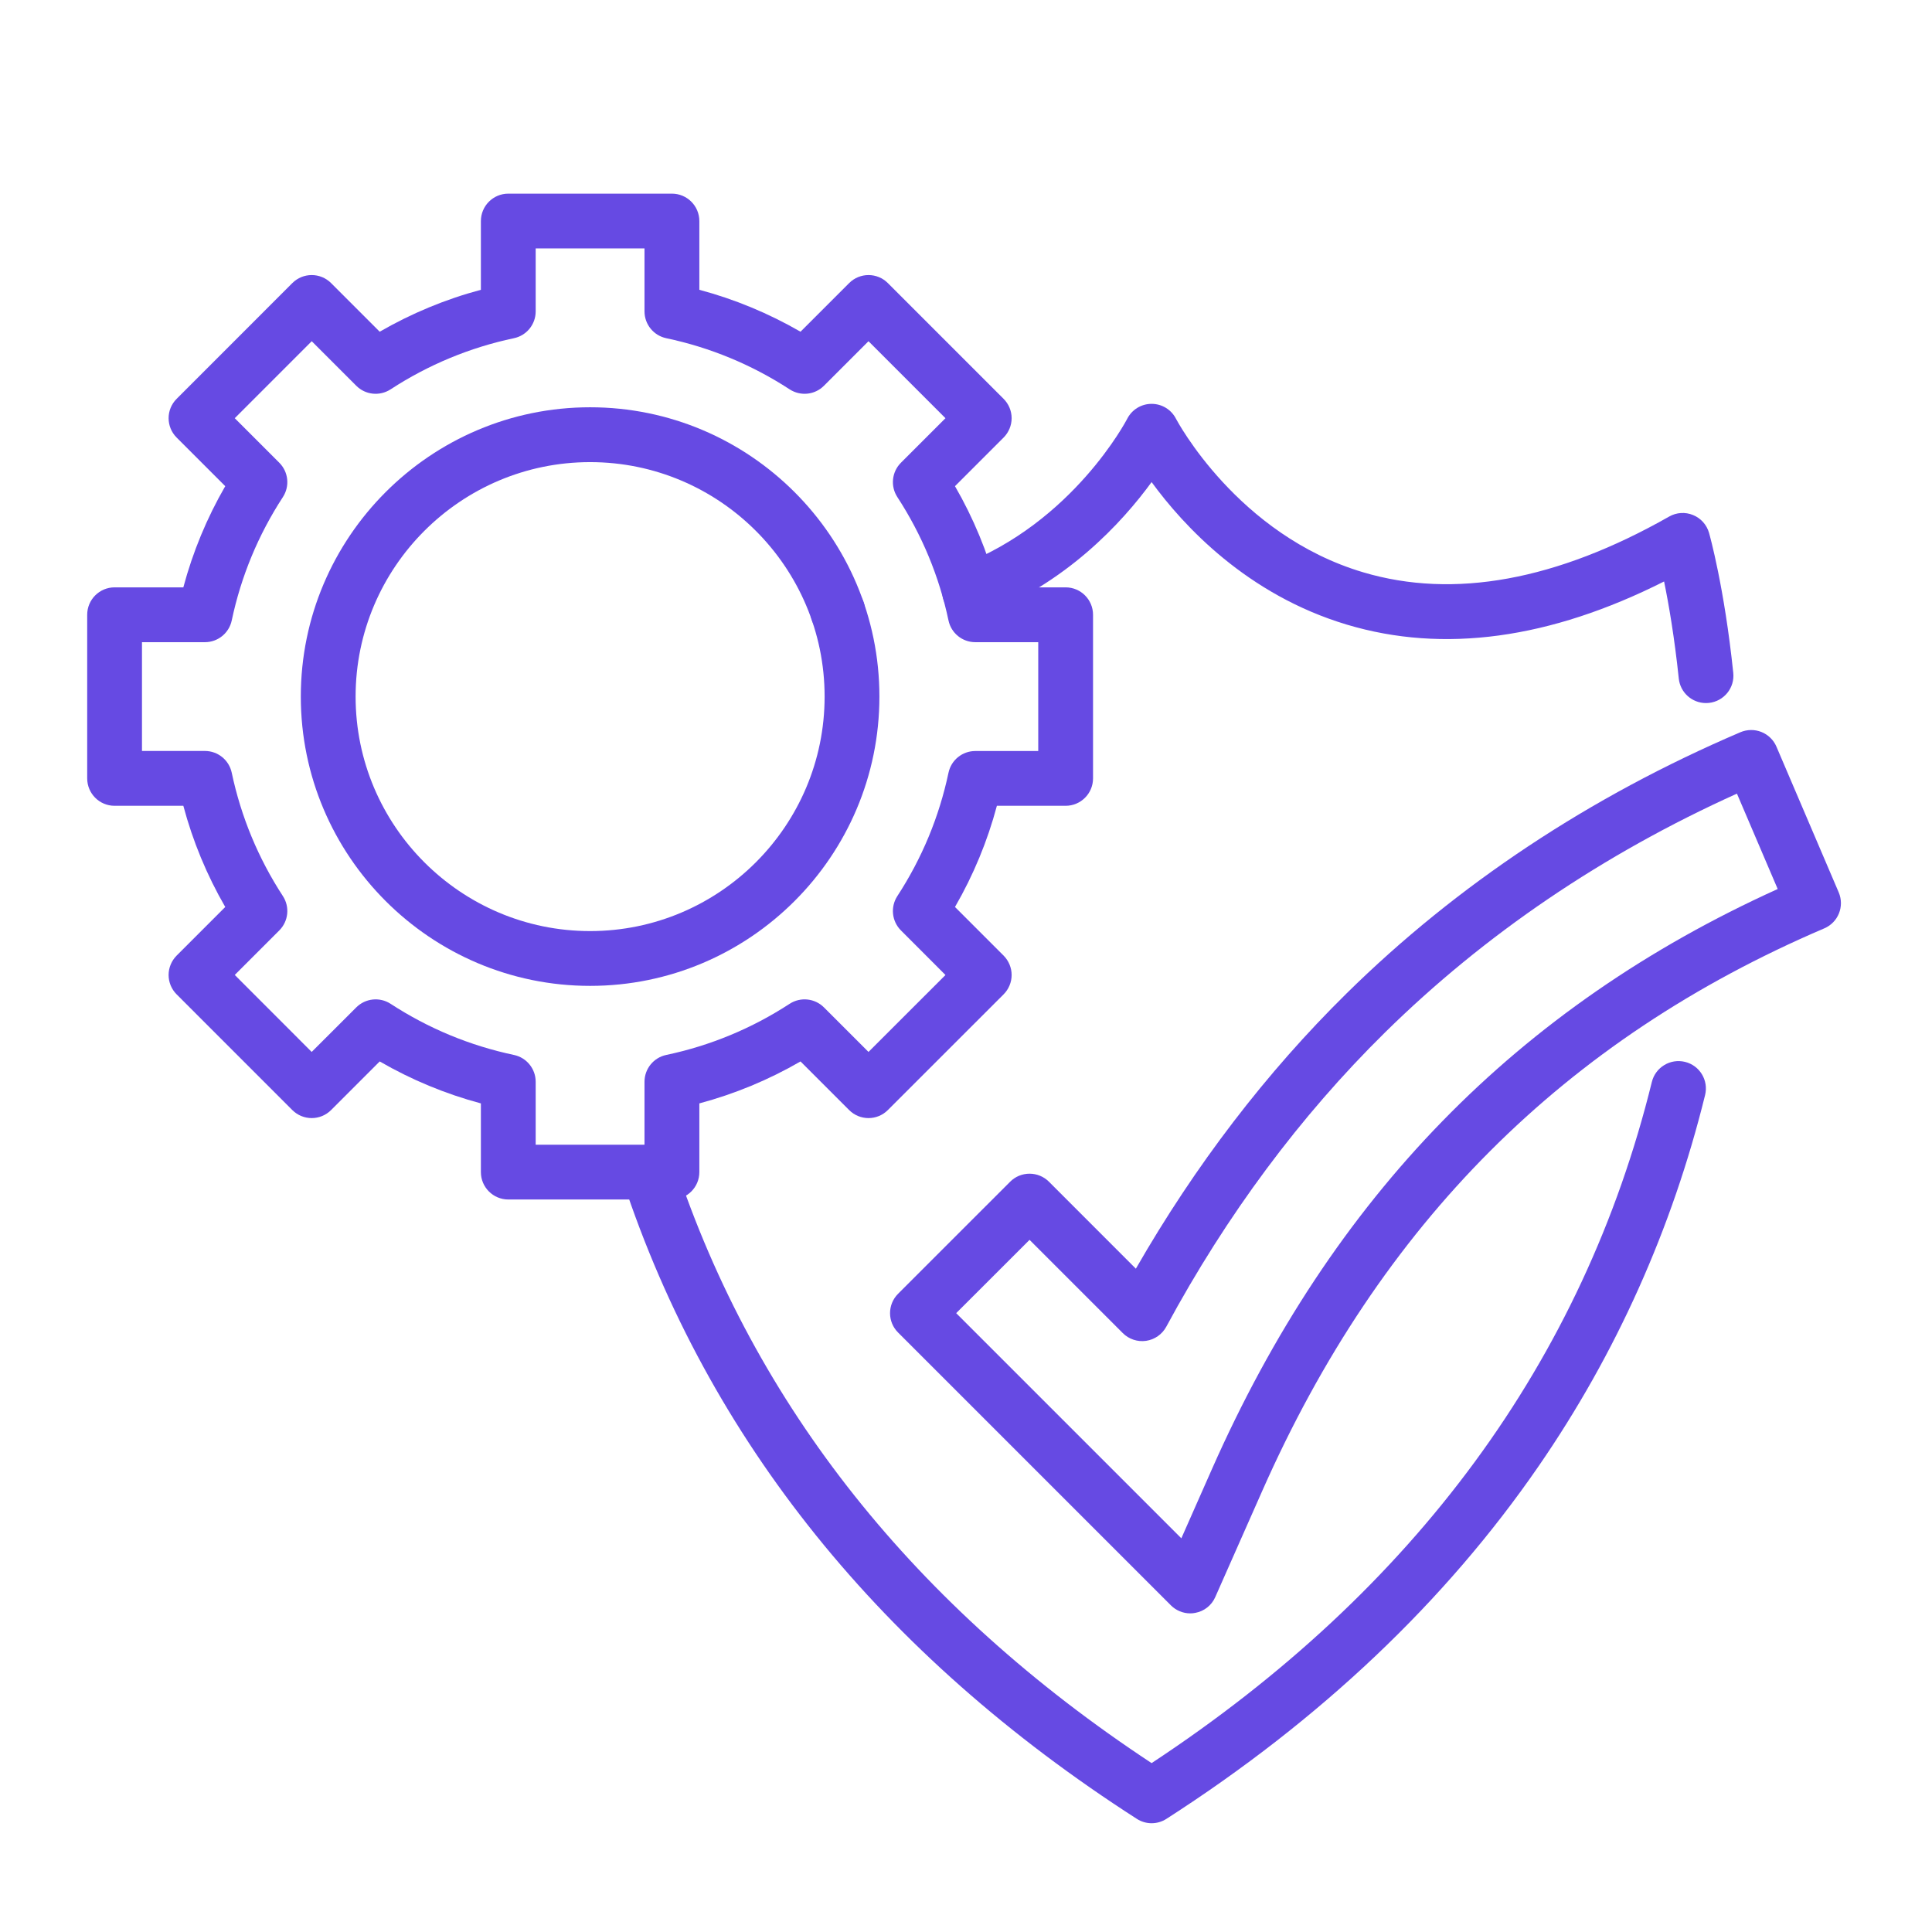 <svg xmlns="http://www.w3.org/2000/svg" xmlns:xlink="http://www.w3.org/1999/xlink" width="200" viewBox="0 0 150 150" height="200" preserveAspectRatio="xMidYMid meet"><defs><clipPath id="bd02a52f1c"><path d="M 48 82 L 133 82 L 133 141.75 L 48 141.75 Z M 48 82 " clip-rule="nonzero"></path></clipPath><clipPath id="05bbf59fe0"><path d="M 6.77 15 L 85 15 L 85 94 L 6.77 94 Z M 6.77 15 " clip-rule="nonzero"></path></clipPath></defs><path fill="#664ae3" d="M 92.41 125.262 C 91.852 125.262 91.309 125.039 90.906 124.637 L 69.727 103.457 C 68.895 102.629 68.895 101.281 69.727 100.449 L 78.43 91.746 C 78.828 91.348 79.367 91.125 79.934 91.125 C 80.496 91.125 81.039 91.348 81.438 91.746 L 88.188 98.5 C 92.801 90.465 98.297 83.285 104.551 77.125 C 113.133 68.676 123.422 61.852 135.129 56.848 C 135.648 56.629 136.234 56.621 136.758 56.832 C 137.281 57.043 137.699 57.449 137.922 57.969 L 142.758 69.285 C 143.219 70.367 142.719 71.617 141.637 72.078 C 121.457 80.703 107.176 95 97.988 115.781 L 94.355 123.992 C 94.074 124.637 93.492 125.098 92.801 125.223 C 92.672 125.25 92.539 125.262 92.41 125.262 Z M 74.238 101.953 L 91.719 119.434 L 94.094 114.062 C 103.445 92.922 117.824 78.168 138.02 69.023 L 134.855 61.617 C 124.441 66.32 115.262 72.551 107.535 80.156 C 100.945 86.645 95.23 94.332 90.551 103.004 C 90.23 103.598 89.648 104.004 88.984 104.102 C 88.32 104.199 87.648 103.977 87.172 103.5 L 79.934 96.262 Z M 74.238 101.953 " fill-opacity="1" fill-rule="nonzero"></path><path fill="#664ae3" d="M 65.043 49.574 L 65.039 49.574 C 63.863 49.574 62.91 48.621 62.91 47.445 C 62.91 46.27 63.863 45.316 65.039 45.316 C 66.215 45.316 67.168 46.27 67.168 47.445 C 67.168 48.621 66.215 49.574 65.043 49.574 Z M 65.043 49.574 " fill-opacity="1" fill-rule="nonzero"></path><path fill="#664ae3" d="M 132.453 54.586 C 131.375 54.586 130.453 53.773 130.34 52.68 C 130.004 49.477 129.559 46.898 129.199 45.145 C 120.34 49.613 112.066 50.742 104.57 48.496 C 96.82 46.176 91.883 40.82 89.41 37.43 C 87.133 40.555 82.762 45.344 76.027 47.895 C 74.93 48.312 73.703 47.758 73.285 46.66 C 72.867 45.562 73.422 44.332 74.52 43.918 C 83.312 40.586 87.477 32.594 87.516 32.516 C 87.879 31.801 88.613 31.355 89.41 31.355 C 90.211 31.355 90.941 31.801 91.305 32.516 C 91.352 32.602 96.062 41.531 105.84 44.434 C 112.867 46.523 120.859 45.066 129.594 40.105 C 130.16 39.781 130.848 39.738 131.449 39.988 C 132.055 40.234 132.512 40.746 132.691 41.375 C 132.738 41.543 133.879 45.598 134.57 52.238 C 134.695 53.406 133.844 54.453 132.676 54.574 C 132.602 54.582 132.527 54.586 132.453 54.586 Z M 132.453 54.586 " fill-opacity="1" fill-rule="nonzero"></path><g clip-path="url(#bd02a52f1c)"><path fill="#664ae3" d="M 89.41 141.555 C 89.012 141.555 88.613 141.441 88.262 141.215 C 68.426 128.473 55 111.801 48.355 91.668 C 47.988 90.555 48.594 89.352 49.711 88.98 C 50.828 88.613 52.031 89.219 52.398 90.336 C 58.598 109.129 71.047 124.785 89.41 136.887 C 109.855 123.414 122.922 105.629 128.25 84 C 128.531 82.859 129.688 82.164 130.828 82.445 C 131.969 82.727 132.664 83.879 132.383 85.02 C 129.824 95.402 125.477 105.098 119.461 113.828 C 112.23 124.328 102.508 133.543 90.562 141.215 C 90.211 141.441 89.812 141.555 89.41 141.555 Z M 89.41 141.555 " fill-opacity="1" fill-rule="nonzero"></path></g><g clip-path="url(#05bbf59fe0)"><path fill="#664ae3" d="M 52.168 93.129 L 39.465 93.129 C 38.289 93.129 37.336 92.176 37.336 91.004 L 37.336 85.668 C 34.582 84.93 31.953 83.84 29.48 82.41 L 25.707 86.184 C 24.875 87.016 23.527 87.016 22.695 86.184 L 13.715 77.203 C 13.316 76.805 13.09 76.262 13.09 75.699 C 13.09 75.133 13.316 74.594 13.715 74.191 L 17.488 70.418 C 16.059 67.945 14.969 65.316 14.234 62.562 L 8.895 62.562 C 7.723 62.562 6.77 61.609 6.77 60.434 L 6.77 47.73 C 6.77 46.555 7.723 45.602 8.895 45.602 L 14.234 45.602 C 14.969 42.852 16.059 40.219 17.488 37.746 L 13.715 33.973 C 12.883 33.141 12.883 31.793 13.715 30.965 L 22.695 21.98 C 23.527 21.148 24.875 21.148 25.707 21.98 L 29.48 25.754 C 31.953 24.328 34.582 23.234 37.336 22.5 L 37.336 17.164 C 37.336 15.988 38.289 15.035 39.465 15.035 L 52.168 15.035 C 53.344 15.035 54.297 15.988 54.297 17.164 L 54.297 22.5 C 57.051 23.234 59.68 24.328 62.152 25.754 L 65.926 21.98 C 66.758 21.148 68.105 21.148 68.934 21.98 L 77.918 30.965 C 78.316 31.363 78.543 31.902 78.543 32.469 C 78.543 33.031 78.316 33.574 77.918 33.973 L 74.145 37.746 C 75.574 40.219 76.664 42.852 77.398 45.602 L 82.734 45.602 C 83.91 45.602 84.863 46.555 84.863 47.73 L 84.863 60.434 C 84.863 61.609 83.91 62.562 82.734 62.562 L 77.398 62.562 C 76.664 65.316 75.574 67.945 74.145 70.418 L 77.918 74.191 C 78.316 74.594 78.543 75.133 78.543 75.699 C 78.543 76.262 78.316 76.805 77.918 77.203 L 68.934 86.184 C 68.105 87.016 66.758 87.016 65.926 86.184 L 62.152 82.41 C 59.68 83.84 57.051 84.93 54.297 85.668 L 54.297 91.004 C 54.297 92.176 53.344 93.129 52.168 93.129 Z M 41.59 88.875 L 50.039 88.875 L 50.039 83.988 C 50.039 82.984 50.742 82.113 51.727 81.906 C 55.148 81.184 58.371 79.848 61.309 77.934 C 62.152 77.387 63.262 77.504 63.973 78.215 L 67.43 81.672 L 73.406 75.699 L 69.949 72.238 C 69.238 71.527 69.121 70.418 69.668 69.574 C 71.582 66.637 72.918 63.414 73.641 59.996 C 73.848 59.012 74.715 58.309 75.723 58.309 L 80.609 58.309 L 80.609 49.859 L 75.723 49.859 C 74.715 49.859 73.848 49.156 73.641 48.172 C 72.918 44.75 71.582 41.527 69.668 38.59 C 69.121 37.746 69.238 36.637 69.949 35.926 L 73.406 32.469 L 67.43 26.492 L 63.973 29.949 C 63.262 30.664 62.152 30.777 61.309 30.23 C 58.371 28.316 55.148 26.98 51.727 26.258 C 50.746 26.051 50.039 25.184 50.039 24.176 L 50.039 19.289 L 41.59 19.289 L 41.59 24.176 C 41.59 25.184 40.887 26.051 39.902 26.258 C 36.484 26.98 33.262 28.316 30.324 30.23 C 29.48 30.777 28.371 30.664 27.66 29.949 L 24.203 26.492 L 18.227 32.469 L 21.684 35.926 C 22.395 36.637 22.512 37.746 21.965 38.59 C 20.051 41.527 18.715 44.75 17.992 48.172 C 17.785 49.152 16.918 49.859 15.91 49.859 L 11.023 49.859 L 11.023 58.305 L 15.91 58.305 C 16.918 58.305 17.785 59.012 17.992 59.996 C 18.715 63.414 20.051 66.637 21.965 69.574 C 22.512 70.418 22.395 71.527 21.684 72.238 L 18.227 75.695 L 24.199 81.672 L 27.66 78.215 C 28.371 77.504 29.48 77.387 30.324 77.934 C 33.262 79.848 36.484 81.184 39.902 81.906 C 40.887 82.113 41.59 82.984 41.59 83.988 Z M 41.59 88.875 " fill-opacity="1" fill-rule="nonzero"></path></g><path fill="#664ae3" d="M 45.816 76.543 C 33.434 76.543 23.355 66.469 23.355 54.082 C 23.355 41.699 33.43 31.621 45.816 31.621 C 58.199 31.621 68.277 41.699 68.277 54.082 C 68.277 66.469 58.199 76.543 45.816 76.543 Z M 45.816 35.879 C 35.777 35.879 27.609 44.043 27.609 54.082 C 27.609 64.121 35.777 72.289 45.816 72.289 C 55.855 72.289 64.023 64.121 64.023 54.082 C 64.023 44.043 55.855 35.879 45.816 35.879 Z M 45.816 35.879 " fill-opacity="1" fill-rule="nonzero"></path></svg>